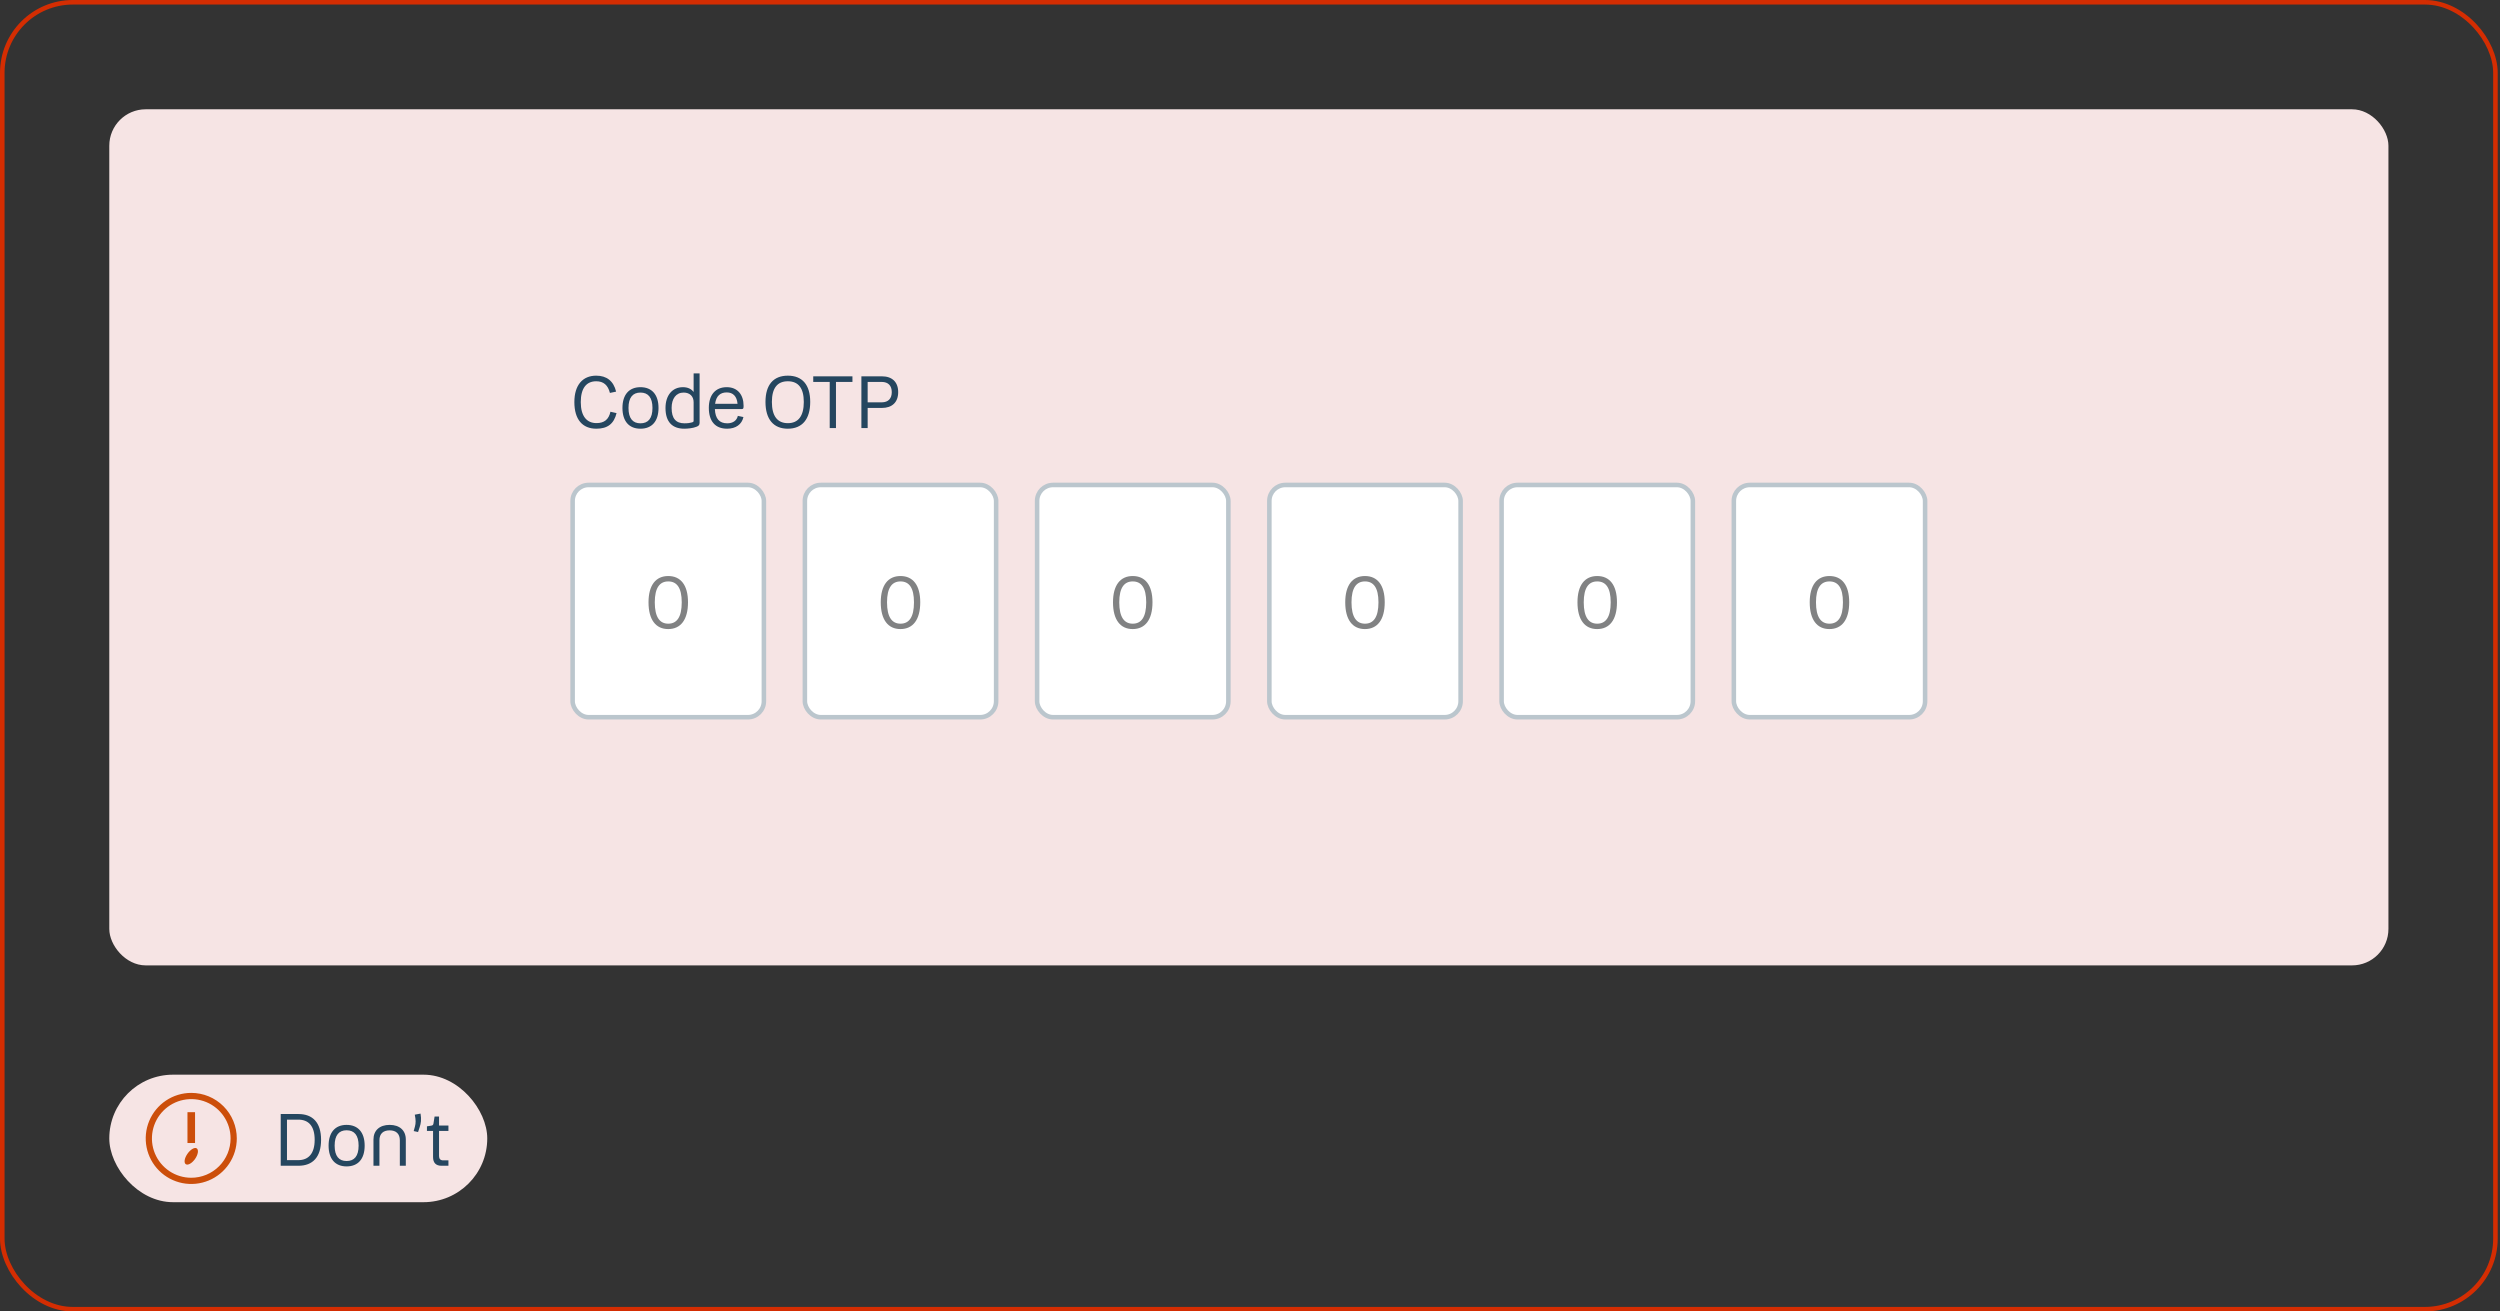 <svg width="549" height="288" viewBox="0 0 549 288" fill="none" xmlns="http://www.w3.org/2000/svg">
<rect x="0" y="0" width="549" height="288" fill="#333333" stroke="none"/>
<rect x="0.5" y="0.5" width="547.5" height="287" rx="15.5" stroke="#D42D02"/>
<rect x="24" y="24" width="500.5" height="188" rx="8" fill="#F6E4E4"/>
<path d="M135.298 86L133.938 86.288C133.506 84.576 132.546 83.728 130.93 83.728C128.818 83.728 127.538 85.184 127.538 88.304C127.538 91.376 128.834 92.912 130.994 92.912C132.706 92.912 133.698 92.096 134.05 90.416L135.394 90.72C134.834 93.04 133.442 94.144 130.962 94.144C127.89 94.144 126.13 92.096 126.13 88.304C126.13 84.56 127.954 82.496 130.93 82.496C133.234 82.496 134.738 83.68 135.298 86ZM140.642 94.144C138.162 94.144 136.69 92.528 136.69 89.584C136.69 86.656 138.162 85.024 140.642 85.024C143.138 85.024 144.61 86.656 144.61 89.584C144.61 92.528 143.138 94.144 140.642 94.144ZM140.642 92.96C142.338 92.96 143.282 91.888 143.282 89.584C143.282 87.296 142.338 86.208 140.642 86.208C138.962 86.208 138.018 87.296 138.018 89.584C138.018 91.888 138.962 92.96 140.642 92.96ZM152.959 93.712C152.191 94.032 151.007 94.144 150.271 94.144C147.711 94.144 146.143 92.736 146.143 89.6C146.143 86.848 147.615 85.024 149.967 85.024C151.023 85.024 151.823 85.408 152.319 86.08V82H153.631V92.848C153.631 93.392 153.359 93.552 152.959 93.712ZM147.487 89.584C147.487 91.92 148.447 92.96 150.303 92.96C151.071 92.96 151.599 92.864 151.919 92.768C152.255 92.672 152.319 92.624 152.319 92.352V88.32C152.319 87.024 151.471 86.208 150.127 86.208C148.447 86.208 147.487 87.568 147.487 89.584ZM159.707 92.96C160.955 92.96 161.803 92.352 162.027 91.328L163.259 91.584C162.907 93.2 161.579 94.144 159.675 94.144C157.051 94.144 155.659 92.48 155.659 89.568C155.659 86.656 157.163 85.024 159.595 85.024C161.947 85.024 163.291 86.656 163.291 89.12C163.291 89.632 163.243 89.824 162.939 89.824H156.987C157.067 91.984 158.011 92.96 159.707 92.96ZM159.595 86.176C158.203 86.176 157.275 86.912 157.035 88.672H161.963C161.819 87.024 160.971 86.176 159.595 86.176ZM172.995 94.144C169.859 94.144 168.099 92.064 168.099 88.272C168.099 84.48 169.859 82.496 173.011 82.496C176.163 82.496 177.923 84.48 177.923 88.256C177.923 92.064 176.163 94.144 172.995 94.144ZM173.011 92.928C175.299 92.928 176.515 91.376 176.515 88.272C176.515 85.2 175.299 83.728 173.011 83.728C170.723 83.728 169.507 85.2 169.507 88.272C169.507 91.376 170.723 92.928 173.011 92.928ZM178.588 83.872V82.64H187.196V83.872H183.58V94H182.204V83.872H178.588ZM189.161 82.64H193.657C195.913 82.64 197.241 83.888 197.241 86.112C197.241 88.336 195.913 89.584 193.657 89.584H190.537V94H189.161V82.64ZM193.625 83.872H190.537V88.352H193.625C195.081 88.352 195.833 87.504 195.833 86.112C195.833 84.72 195.081 83.872 193.625 83.872Z" fill="#25465F"/>
<rect x="125.75" y="106.5" width="42" height="51" rx="3.5" fill="white"/>
<rect x="125.75" y="106.5" width="42" height="51" rx="3.5" stroke="#BBC6CD"/>
<path d="M146.734 138.144C144.03 138.144 142.414 136.112 142.414 132.272C142.414 128.48 144.03 126.496 146.75 126.496C149.47 126.496 151.086 128.48 151.086 132.256C151.086 136.112 149.47 138.144 146.734 138.144ZM146.75 136.96C148.606 136.96 149.71 135.568 149.71 132.272C149.71 129.024 148.606 127.68 146.75 127.68C144.91 127.68 143.79 129.024 143.79 132.272C143.79 135.568 144.91 136.96 146.75 136.96Z" fill="#818283"/>
<rect x="176.75" y="106.5" width="42" height="51" rx="3.5" fill="white"/>
<rect x="176.75" y="106.5" width="42" height="51" rx="3.5" stroke="#BBC6CD"/>
<path d="M197.734 138.144C195.03 138.144 193.414 136.112 193.414 132.272C193.414 128.48 195.03 126.496 197.75 126.496C200.47 126.496 202.086 128.48 202.086 132.256C202.086 136.112 200.47 138.144 197.734 138.144ZM197.75 136.96C199.606 136.96 200.71 135.568 200.71 132.272C200.71 129.024 199.606 127.68 197.75 127.68C195.91 127.68 194.79 129.024 194.79 132.272C194.79 135.568 195.91 136.96 197.75 136.96Z" fill="#818283"/>
<rect x="227.75" y="106.5" width="42" height="51" rx="3.5" fill="white"/>
<rect x="227.75" y="106.5" width="42" height="51" rx="3.5" stroke="#BBC6CD"/>
<path d="M248.734 138.144C246.03 138.144 244.414 136.112 244.414 132.272C244.414 128.48 246.03 126.496 248.75 126.496C251.47 126.496 253.086 128.48 253.086 132.256C253.086 136.112 251.47 138.144 248.734 138.144ZM248.75 136.96C250.606 136.96 251.71 135.568 251.71 132.272C251.71 129.024 250.606 127.68 248.75 127.68C246.91 127.68 245.79 129.024 245.79 132.272C245.79 135.568 246.91 136.96 248.75 136.96Z" fill="#818283"/>
<rect x="278.75" y="106.5" width="42" height="51" rx="3.5" fill="white"/>
<rect x="278.75" y="106.5" width="42" height="51" rx="3.5" stroke="#BBC6CD"/>
<path d="M299.734 138.144C297.03 138.144 295.414 136.112 295.414 132.272C295.414 128.48 297.03 126.496 299.75 126.496C302.47 126.496 304.086 128.48 304.086 132.256C304.086 136.112 302.47 138.144 299.734 138.144ZM299.75 136.96C301.606 136.96 302.71 135.568 302.71 132.272C302.71 129.024 301.606 127.68 299.75 127.68C297.91 127.68 296.79 129.024 296.79 132.272C296.79 135.568 297.91 136.96 299.75 136.96Z" fill="#818283"/>
<rect x="329.75" y="106.5" width="42" height="51" rx="3.5" fill="white"/>
<rect x="329.75" y="106.5" width="42" height="51" rx="3.5" stroke="#BBC6CD"/>
<path d="M350.734 138.144C348.03 138.144 346.414 136.112 346.414 132.272C346.414 128.48 348.03 126.496 350.75 126.496C353.47 126.496 355.086 128.48 355.086 132.256C355.086 136.112 353.47 138.144 350.734 138.144ZM350.75 136.96C352.606 136.96 353.71 135.568 353.71 132.272C353.71 129.024 352.606 127.68 350.75 127.68C348.91 127.68 347.79 129.024 347.79 132.272C347.79 135.568 348.91 136.96 350.75 136.96Z" fill="#818283"/>
<rect x="380.75" y="106.5" width="42" height="51" rx="3.5" fill="white"/>
<rect x="380.75" y="106.5" width="42" height="51" rx="3.5" stroke="#BBC6CD"/>
<path d="M401.734 138.144C399.03 138.144 397.414 136.112 397.414 132.272C397.414 128.48 399.03 126.496 401.75 126.496C404.47 126.496 406.086 128.48 406.086 132.256C406.086 136.112 404.47 138.144 401.734 138.144ZM401.75 136.96C403.606 136.96 404.71 135.568 404.71 132.272C404.71 129.024 403.606 127.68 401.75 127.68C399.91 127.68 398.79 129.024 398.79 132.272C398.79 135.568 399.91 136.96 401.75 136.96Z" fill="#818283"/>
<rect x="24" y="236" width="83" height="28" rx="14" fill="#F6E4E4"/>
<path d="M42 240C40.022 240 38.089 240.586 36.444 241.685C34.8 242.784 33.518 244.346 32.761 246.173C32.004 248 31.806 250.011 32.192 251.951C32.578 253.891 33.53 255.673 34.929 257.071C36.328 258.47 38.109 259.422 40.049 259.808C41.989 260.194 44 259.996 45.827 259.239C47.654 258.482 49.216 257.2 50.315 255.556C51.413 253.911 52 251.978 52 250C52 247.348 50.946 244.804 49.071 242.929C47.196 241.054 44.652 240 42 240ZM42 258.636C40.292 258.636 38.622 258.13 37.202 257.181C35.782 256.232 34.675 254.883 34.021 253.305C33.367 251.727 33.196 249.99 33.53 248.315C33.863 246.64 34.685 245.101 35.893 243.893C37.101 242.685 38.64 241.863 40.315 241.53C41.99 241.196 43.727 241.367 45.305 242.021C46.883 242.675 48.232 243.782 49.181 245.202C50.13 246.622 50.636 248.292 50.636 250C50.636 252.291 49.727 254.487 48.107 256.107C46.487 257.726 44.291 258.636 42 258.636Z" fill="#CC4E0A"/>
<path d="M42.832 244.236H41.168V251.005H42.832V244.236Z" fill="#CC4E0A"/>
<path d="M41.154 253.386C40.491 254.345 40.341 255.35 40.8 255.659C41.259 255.968 42.164 255.459 42.836 254.5C43.509 253.541 43.664 252.509 43.205 252.186C42.745 251.864 41.818 252.427 41.154 253.386Z" fill="#CC4E0A"/>
<path d="M61.645 244.64H65.533C68.669 244.64 70.509 246.512 70.509 250.304C70.509 254.112 68.669 256 65.533 256H61.645V244.64ZM65.501 245.872H63.021V254.768H65.501C67.741 254.768 69.101 253.328 69.101 250.304C69.101 247.264 67.757 245.872 65.501 245.872ZM76.111 256.144C73.631 256.144 72.159 254.528 72.159 251.584C72.159 248.656 73.631 247.024 76.111 247.024C78.607 247.024 80.079 248.656 80.079 251.584C80.079 254.528 78.607 256.144 76.111 256.144ZM76.111 254.96C77.807 254.96 78.751 253.888 78.751 251.584C78.751 249.296 77.807 248.208 76.111 248.208C74.431 248.208 73.487 249.296 73.487 251.584C73.487 253.888 74.431 254.96 76.111 254.96ZM85.564 248.224C84.14 248.224 83.324 248.976 83.324 250.4V256H82.012V250.24C82.012 248.24 83.372 247.024 85.564 247.024C87.756 247.024 89.116 248.24 89.116 250.24V256H87.804V250.4C87.804 248.976 86.972 248.224 85.564 248.224ZM90.847 248.384L91.119 247.392C91.327 246.608 91.327 245.968 91.087 244.784L92.351 244.544C92.575 245.872 92.431 246.704 92.159 247.52L91.807 248.592L90.847 248.384ZM96.412 248.352V253.872C96.412 254.48 96.716 254.816 97.324 254.816H98.476V256H96.94C95.724 256 95.1 255.344 95.1 254.096V248.352H93.756V247.344L94.652 247.2C94.988 247.152 95.116 247.072 95.18 246.768L95.436 245.184H96.412V247.168H98.476V248.352H96.412Z" fill="#25465F"/>
</svg>
